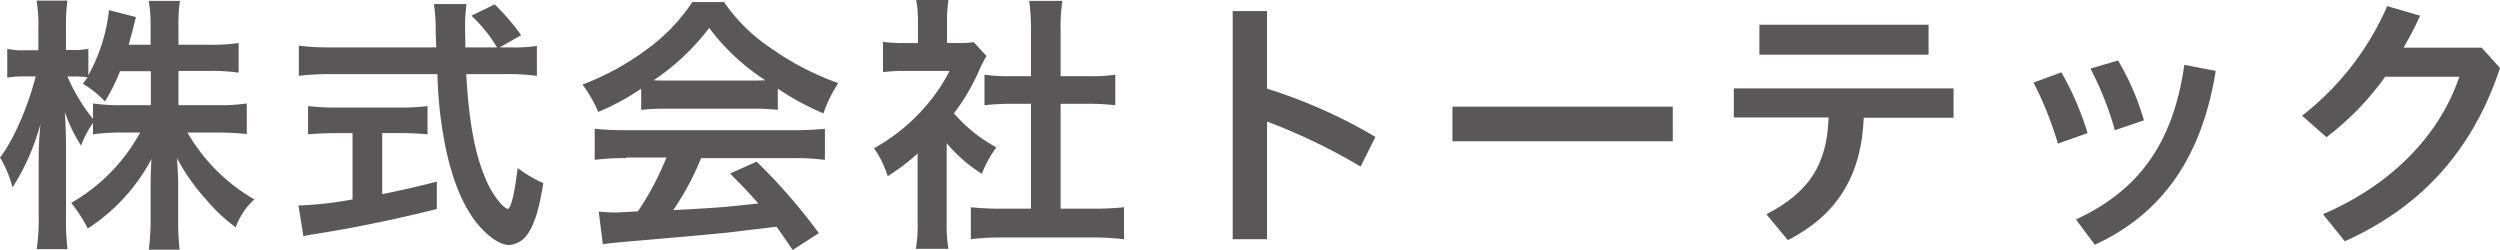 <svg id="グループ_42074" data-name="グループ 42074" xmlns="http://www.w3.org/2000/svg" width="420.064" height="42.002" viewBox="0 0 420.064 42.002">
  <path id="パス_137081" data-name="パス 137081" d="M730.036,21.982h6.593a33.243,33.243,0,0,0,4.835-.293v5.128a46.916,46.916,0,0,0-4.835-.244H731.5a30.6,30.6,0,0,0,11.233,11.233,11.642,11.642,0,0,0-3.126,4.689,28.356,28.356,0,0,1-5.03-4.737,33.433,33.433,0,0,1-4.835-6.886c.1,1.563.2,3.126.2,4.444v5.714a39.843,39.843,0,0,0,.244,5.226h-5.177a39.833,39.833,0,0,0,.293-5.226V35.657c0-1.27.049-2.882.147-4.64a31.273,31.273,0,0,1-10.7,11.673,26.344,26.344,0,0,0-2.784-4.3A30.272,30.272,0,0,0,723.54,26.573h-2.979a35.692,35.692,0,0,0-4.933.293v-1.9a15.449,15.449,0,0,0-2,3.809,25.425,25.425,0,0,1-2.735-5.665c.1,1.514.2,4,.2,5.958V40.639a42.442,42.442,0,0,0,.244,5.519h-5.177a33.778,33.778,0,0,0,.342-5.519v-9.67a57.72,57.72,0,0,1,.293-5.812A38.4,38.4,0,0,1,702.1,35.8a18.346,18.346,0,0,0-2.1-5.03c2.2-2.833,4.591-8.2,6.007-13.626H704.2a16.132,16.132,0,0,0-2.979.2V12.507a11.605,11.605,0,0,0,2.979.244h2.247V9.089a26.183,26.183,0,0,0-.293-4.689h5.177a28.907,28.907,0,0,0-.244,4.64V12.7h1.319a11.172,11.172,0,0,0,2.442-.2v4.444a29.038,29.038,0,0,0,3.468-10.94l4.542,1.172c-.147.488-.293,1.026-.635,2.491-.293.977-.391,1.319-.586,2.149H725.3V8.747a25.32,25.32,0,0,0-.293-4.3h5.226a24.754,24.754,0,0,0-.244,4.249v3.126h5.275a30.568,30.568,0,0,0,4.835-.293v4.982a31.873,31.873,0,0,0-4.835-.293h-5.275v5.763Zm-9.865-5.714a30.737,30.737,0,0,1-2.54,5.079,16.929,16.929,0,0,0-3.712-2.979,9.562,9.562,0,0,0,.781-1.074,14.6,14.6,0,0,0-2.2-.147h-1.172a30.035,30.035,0,0,0,4.3,7.13V21.689a33.772,33.772,0,0,0,4.933.293h4.786V16.268Z" transform="translate(-700 -4.302)" fill="#595757"/>
  <path id="パス_137082" data-name="パス 137082" d="M838.352,12.877a25.269,25.269,0,0,0,4.4-.244v5.03a35.914,35.914,0,0,0-5.226-.293H830.88c.44,7.863,1.416,13.235,3.174,17.387a14.6,14.6,0,0,0,2.735,4.493,3.88,3.88,0,0,0,1.026.781c.537,0,1.123-2.149,1.709-6.886a21.789,21.789,0,0,0,4.3,2.54c-.684,4.4-1.465,6.837-2.589,8.5a4.146,4.146,0,0,1-3.126,1.9c-1.709,0-4-1.709-5.958-4.347-2.3-3.223-4-7.765-5.03-13.577a68.085,68.085,0,0,1-1.074-10.793h-18.07a43.153,43.153,0,0,0-5.226.293V12.584a37.82,37.82,0,0,0,5.226.293H825.85c-.1-2.344-.1-2.344-.1-3.712a33.875,33.875,0,0,0-.293-3.565h5.47a28.988,28.988,0,0,0-.244,3.712c0,.733.049,2.051.049,3.565h5.323a24.2,24.2,0,0,0-4.3-5.323l3.907-1.9a37.051,37.051,0,0,1,4.444,5.177L836.5,12.877ZM808.8,27.285c-1.661,0-3.223.1-4.493.2V22.742a36.676,36.676,0,0,0,4.64.244h10.891a34.4,34.4,0,0,0,4.542-.244V27.48c-1.27-.1-2.784-.2-4.493-.2h-3.126V37.541c3.126-.635,4.884-1.026,9.182-2.1v4.591c-7.57,1.9-14.749,3.321-20.757,4.249a12.534,12.534,0,0,0-1.661.342l-.83-5.177a60.382,60.382,0,0,0,9.084-1.026V27.285Z" transform="translate(-752.542 -4.916)" fill="#595757"/>
  <path id="パス_137083" data-name="パス 137083" d="M910.266,19.454a39.415,39.415,0,0,1-7.228,3.907A21.2,21.2,0,0,0,900.4,18.77a45.169,45.169,0,0,0,11.331-6.3,30.653,30.653,0,0,0,7.13-7.57h5.323a28.808,28.808,0,0,0,7.619,7.57,46.929,46.929,0,0,0,11.575,6.056,22.122,22.122,0,0,0-2.491,5.079,44.615,44.615,0,0,1-7.668-4.151v3.565a32.1,32.1,0,0,0-4.054-.2H914.124a32.9,32.9,0,0,0-3.858.2Zm-2.54,11.673a38.6,38.6,0,0,0-5.275.293V26.194c1.465.147,3.223.244,5.275.244h28.131a51.769,51.769,0,0,0,5.275-.244V31.42a38.6,38.6,0,0,0-5.275-.293H920.326a45.223,45.223,0,0,1-4.688,8.742c7.961-.44,7.961-.44,14.31-1.123-1.416-1.612-2.2-2.442-4.737-5.03l4.444-2a95.618,95.618,0,0,1,10.452,12.014l-4.4,2.833c-1.465-2.2-1.953-2.833-2.686-3.907-3.761.44-6.5.781-8.156.977-4.444.44-13.382,1.221-15.189,1.367-2.54.2-4.786.44-5.861.586l-.684-5.47c1.221.1,2,.147,2.588.147.391,0,1.661-.049,4-.2a48,48,0,0,0,4.786-9.035h-6.789Zm21.391-13.04c.733,0,1.123,0,2-.049a36.321,36.321,0,0,1-9.426-8.791,38.709,38.709,0,0,1-9.328,8.791c.733.049,1.074.049,1.856.049Z" transform="translate(-802.527 -4.558)" fill="#595757"/>
  <path id="パス_137084" data-name="パス 137084" d="M1012.91,41.415a23.719,23.719,0,0,0,.293,4.591h-5.47a25.14,25.14,0,0,0,.293-4.689V29.987A34.769,34.769,0,0,1,1003,33.8a16.763,16.763,0,0,0-2.3-4.689,31.631,31.631,0,0,0,7.765-6.056,30.1,30.1,0,0,0,4.933-6.935h-7.375a28.086,28.086,0,0,0-3.809.2V11.233a25.213,25.213,0,0,0,3.565.2h2.3V7.668a19.136,19.136,0,0,0-.293-3.468h5.421a23.285,23.285,0,0,0-.244,3.516v3.712h1.9a15.049,15.049,0,0,0,2.589-.147l2.149,2.344c-.44.684-.635,1.172-1.026,1.9a34.779,34.779,0,0,1-4.444,7.717,25.021,25.021,0,0,0,7.13,5.714,18.72,18.72,0,0,0-2.442,4.444,25.355,25.355,0,0,1-5.91-5.128V41.415Zm19.194-2.149h5.372a47.957,47.957,0,0,0,5.226-.244v5.372a43.5,43.5,0,0,0-5.177-.293h-15.482a41.256,41.256,0,0,0-5.079.293V39.022a48.3,48.3,0,0,0,5.177.244h4.933V21.636h-3.37a42.794,42.794,0,0,0-4.444.244V16.752A28.075,28.075,0,0,0,1023.7,17h3.37V9.035a36.624,36.624,0,0,0-.293-4.689h5.568a29.119,29.119,0,0,0-.293,4.689V17h4.786a26.319,26.319,0,0,0,4.4-.244V21.88a41.839,41.839,0,0,0-4.4-.244h-4.786V39.266Z" transform="translate(-853.841 -4.2)" fill="#595757"/>
  <path id="パス_137085" data-name="パス 137085" d="M1129.863,21.04a86.688,86.688,0,0,1,18.217,8.107l-2.491,4.982a100.288,100.288,0,0,0-15.726-7.57v19.78H1124.1V8h5.763V21.04Z" transform="translate(-916.974 -6.144)" fill="#595757"/>
  <path id="パス_137086" data-name="パス 137086" d="M1236.72,40.9v5.812H1199.7V40.9Z" transform="translate(-955.651 -22.976)" fill="#595757"/>
  <path id="パス_137087" data-name="パス 137087" d="M1296.5,23.4h36.922v4.933h-15.091c-.391,9.865-4.591,16.41-12.747,20.561l-3.614-4.347c7.179-3.712,10.207-8.351,10.452-16.263H1296.5Zm4.3-10.7h28.424v5.03H1300.8Z" transform="translate(-1005.175 -8.549)" fill="#595757"/>
  <path id="パス_137088" data-name="パス 137088" d="M1404.289,27a49.5,49.5,0,0,1,4.4,10.207l-4.982,1.758a59.849,59.849,0,0,0-4.1-10.256Zm25.933-.244c-2.3,14.212-8.742,23.882-20.317,29.206l-3.175-4.249c10.6-4.884,16.361-12.894,18.217-25.982ZM1413.812,25a44.164,44.164,0,0,1,4.347,10.061l-4.884,1.661a53.2,53.2,0,0,0-4.1-10.354Z" transform="translate(-1057.922 -14.841)" fill="#595757"/>
  <path id="パス_137089" data-name="パス 137089" d="M1522.183,13.284l3.077,3.419c-4.64,14.017-13.431,23.443-26.08,29.108l-3.663-4.542c11.477-4.933,19.584-13.235,22.906-23.1h-12.454a47.645,47.645,0,0,1-9.865,10.159l-4.1-3.614A47.082,47.082,0,0,0,1506.31,6.3l5.519,1.612a55.874,55.874,0,0,1-2.784,5.372h13.138Z" transform="translate(-1105.195 -5.274)" fill="#595757"/>
</svg>
